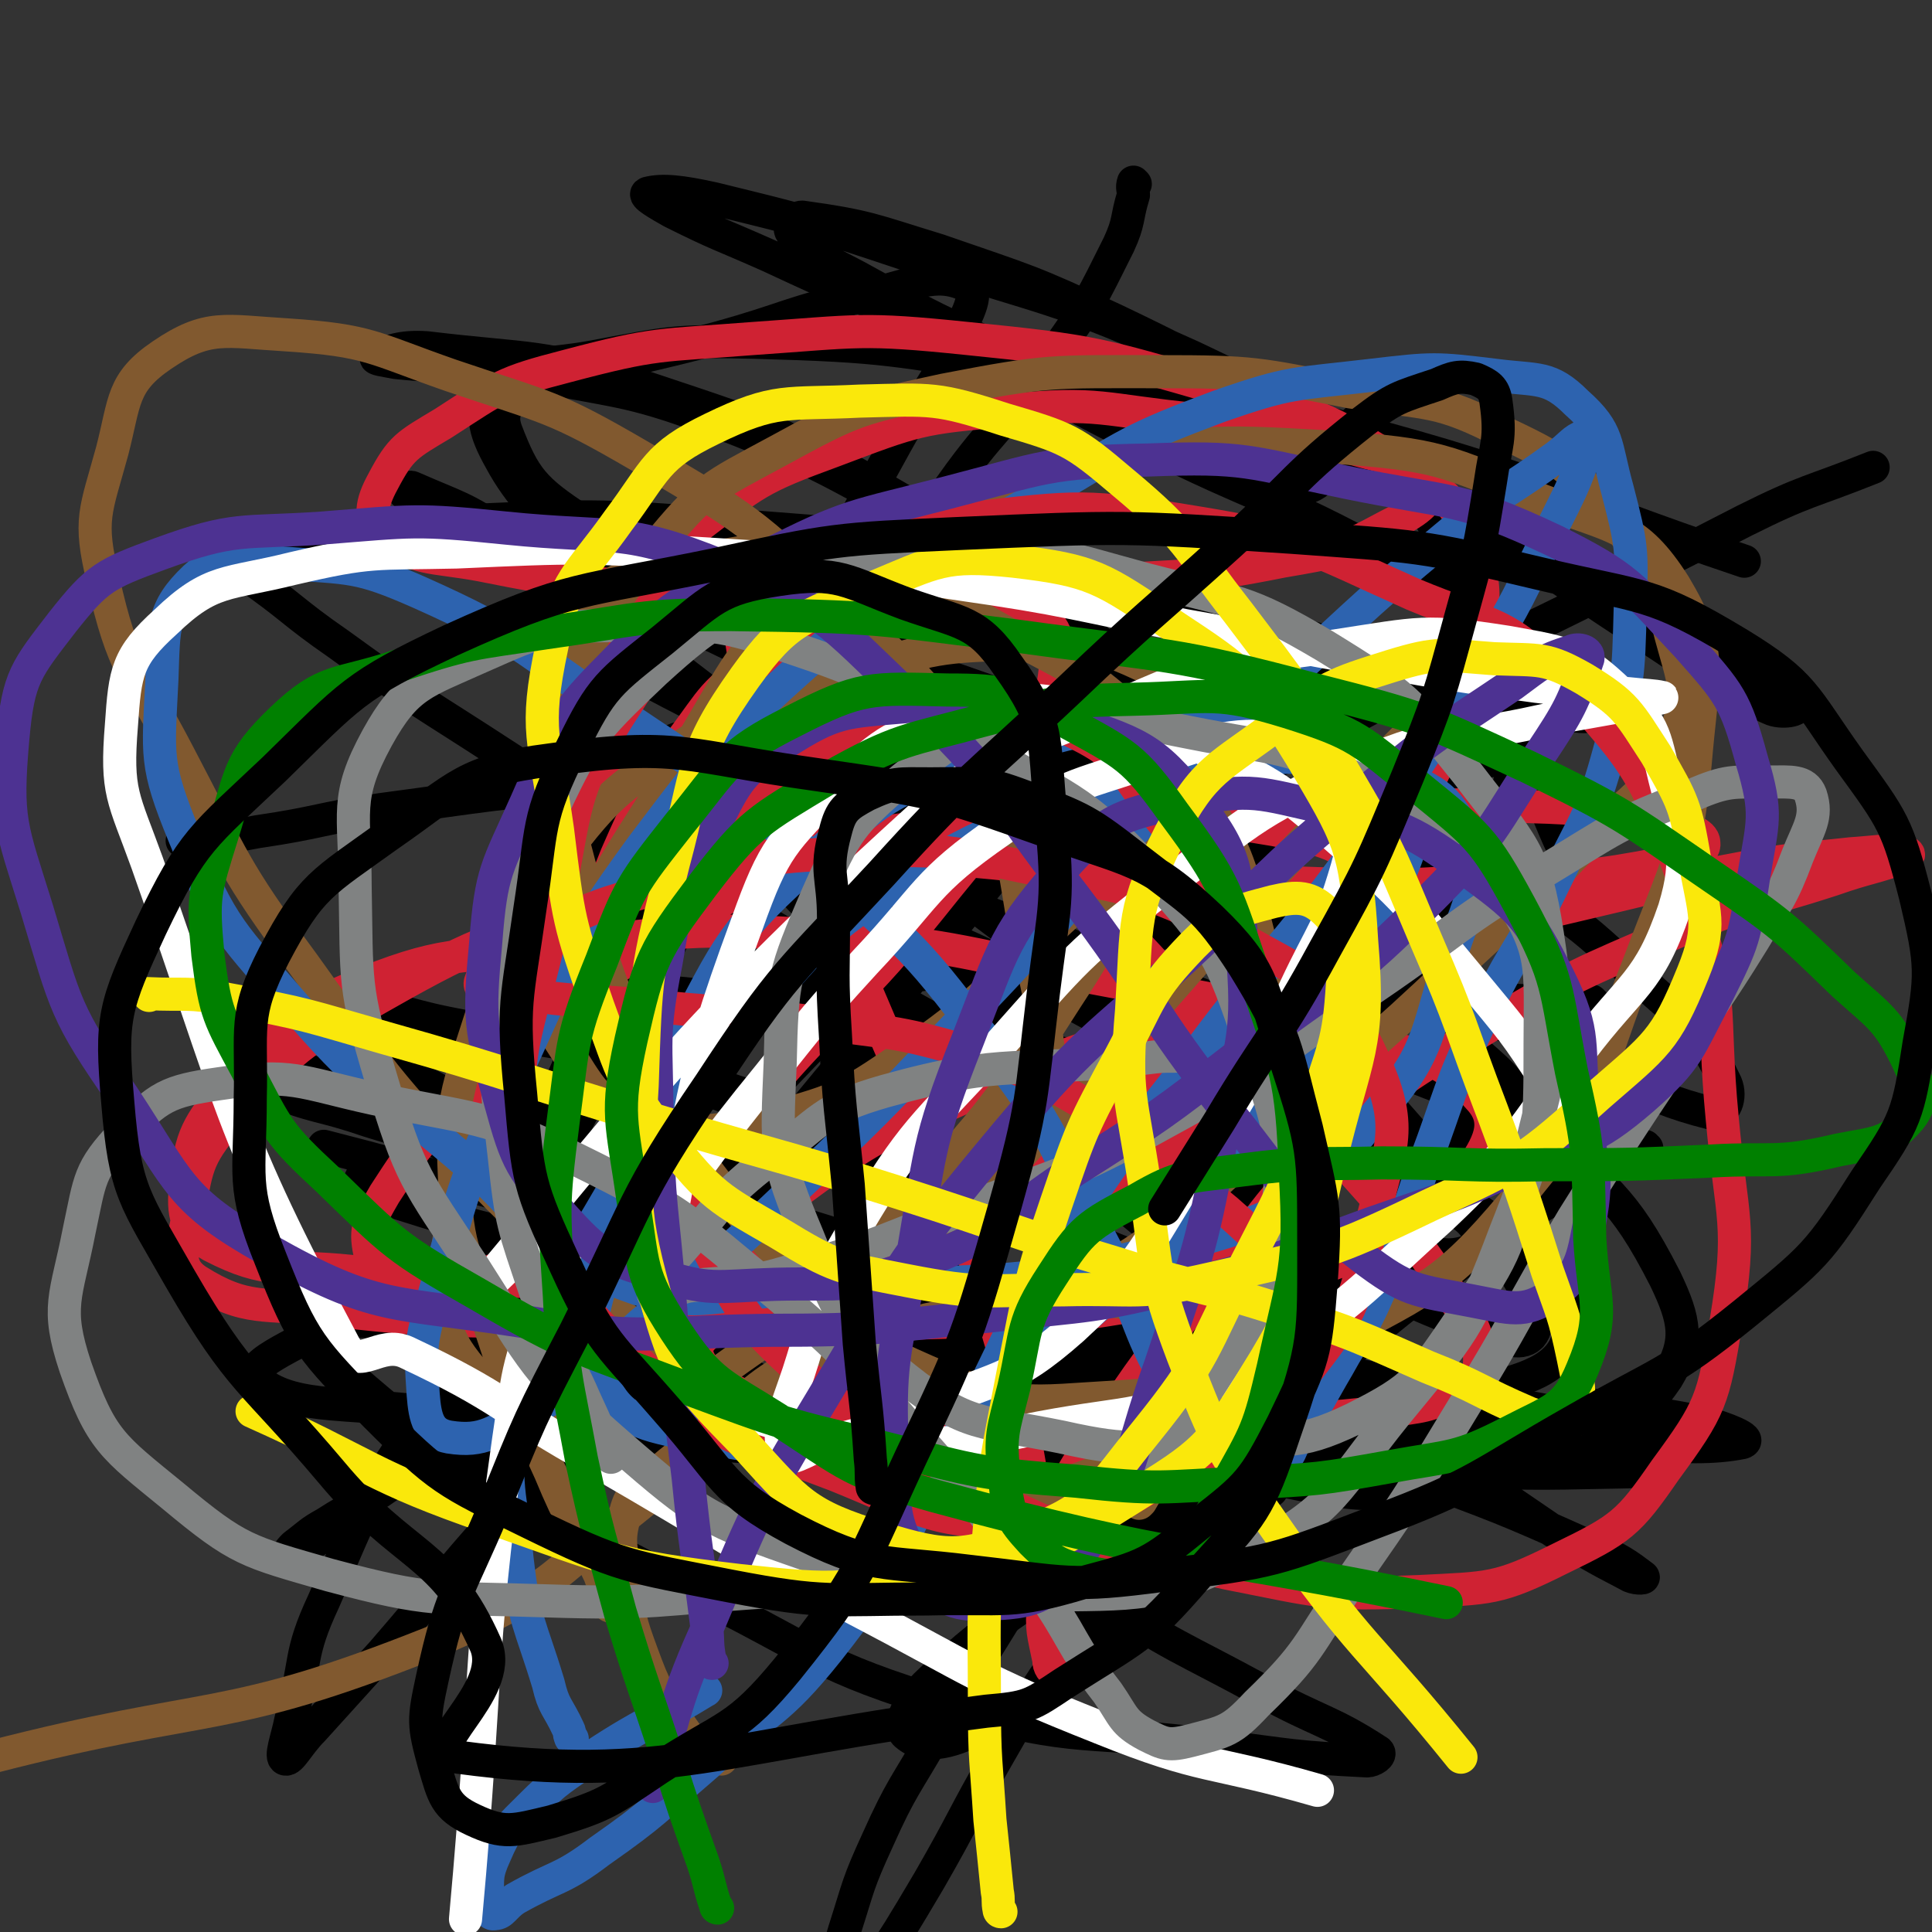 <svg viewBox='0 0 1050 1050' version='1.1' xmlns='http://www.w3.org/2000/svg' xmlns:xlink='http://www.w3.org/1999/xlink'><rect x="0" y="0" width="1050" height="1050" fill="#333333" stroke="none"/><g fill='none' stroke='#000000' stroke-width='18' stroke-linecap='round' stroke-linejoin='round'><path d='M787,585c0,0 -2,-1 -1,-1 4,7 8,7 9,15 1,9 0,11 -6,20 -10,14 -13,12 -25,26 -15,17 -15,18 -30,36 -20,24 -20,24 -39,49 -23,28 -23,28 -46,56 -8,10 -8,10 -15,20 0,0 0,1 0,1 2,-2 2,-3 4,-4 4,-4 4,-4 9,-7 3,-1 3,-2 6,-2 0,0 1,0 0,1 -5,10 -4,10 -11,19 -12,18 -13,17 -27,34 -17,23 -19,22 -35,46 -21,29 -20,30 -38,61 -19,33 -18,34 -37,67 -16,27 -16,27 -33,53 -9,13 -9,13 -19,26 -5,6 -5,7 -9,12 -1,0 0,-1 1,-2 0,-2 -1,-2 0,-4 1,-9 1,-9 3,-18 5,-20 5,-20 11,-40 8,-25 7,-25 18,-49 13,-29 15,-29 31,-57 18,-32 19,-32 38,-63 20,-34 21,-34 40,-69 12,-19 11,-20 22,-40 20,-36 19,-36 41,-72 23,-38 24,-37 49,-75 21,-32 21,-32 43,-65 19,-26 20,-26 38,-53 14,-22 14,-22 26,-45 8,-14 9,-14 13,-29 3,-8 6,-14 1,-17 -8,-4 -14,0 -27,4 -26,7 -26,7 -51,19 -36,16 -37,15 -71,35 -70,40 -70,40 -137,85 -53,35 -52,36 -103,75 -51,38 -50,38 -100,77 -35,28 -34,29 -69,57 -24,20 -24,21 -49,40 -17,12 -18,10 -35,21 -9,5 -9,6 -17,12 -2,2 -2,2 -4,5 0,0 0,0 0,0 1,0 1,0 2,0 9,-5 9,-4 17,-10 18,-14 19,-14 35,-30 60,-58 60,-59 118,-119 77,-79 77,-80 153,-159 29,-31 37,-33 59,-62 2,-4 -5,-4 -10,-3 -11,0 -11,1 -21,5 -16,6 -16,6 -31,14 -12,7 -13,8 -23,17 -16,13 -16,14 -30,29 -27,27 -27,27 -52,56 -11,13 -10,14 -20,29 0,0 0,0 0,0 -60,76 -65,72 -120,152 -34,49 -33,51 -57,106 -14,30 -9,32 -18,65 0,0 0,0 0,0 -2,10 -6,20 -3,21 3,1 7,-8 15,-16 19,-21 19,-21 38,-42 32,-37 31,-38 64,-75 52,-59 53,-58 105,-116 66,-74 62,-77 131,-148 46,-49 41,-57 99,-92 163,-103 169,-95 341,-184 34,-17 35,-15 70,-29 '/><path d='M637,547c0,0 -1,-1 -1,-1 0,0 0,1 0,1 0,0 0,0 0,0 -6,-2 -6,-1 -11,-3 -11,-3 -11,-3 -21,-7 -12,-5 -13,-4 -24,-11 -23,-13 -23,-13 -44,-29 -37,-28 -36,-29 -73,-58 -49,-39 -48,-40 -98,-78 -45,-36 -43,-38 -90,-70 -24,-16 -26,-15 -51,-26 -2,-1 -6,2 -4,3 14,8 17,8 34,15 28,13 28,14 57,27 49,23 49,22 98,46 55,27 57,24 110,56 73,44 75,42 142,95 55,45 53,48 100,101 36,41 37,42 65,88 7,13 12,23 6,30 -6,6 -16,1 -29,-4 -55,-21 -54,-25 -107,-49 -144,-66 -144,-66 -287,-132 '/><path d='M100,458c0,0 -1,-1 -1,-1 3,0 4,0 8,0 17,-2 17,-2 33,-5 34,-5 33,-7 67,-12 60,-8 60,-9 121,-14 74,-6 74,-9 148,-8 92,1 93,-3 183,12 74,13 77,12 145,43 53,24 53,29 96,67 23,20 26,24 38,49 3,7 0,17 -8,16 -44,-11 -47,-22 -95,-41 -76,-29 -76,-29 -153,-54 -34,-11 -34,-9 -69,-17 '/><path d='M313,539c0,0 -1,-1 -1,-1 29,1 30,-1 60,2 62,7 63,5 124,17 93,19 95,14 185,44 66,22 71,21 127,60 30,20 44,32 45,59 0,20 -17,28 -42,34 -44,11 -49,8 -95,-1 -81,-14 -80,-22 -161,-44 -1,0 -1,0 -3,0 '/><path d='M177,624c0,0 -1,-1 -1,-1 23,6 24,6 48,13 69,18 68,22 138,36 271,57 322,65 544,107 23,4 -59,-15 -55,-16 6,-1 39,3 75,10 11,3 27,9 21,11 -15,3 -32,3 -63,0 -58,-7 -58,-7 -115,-20 -82,-20 -82,-23 -163,-47 -99,-29 -99,-30 -197,-60 -123,-38 -122,-42 -245,-76 -7,-2 -9,0 -15,4 -3,1 -5,5 -2,7 23,10 27,8 53,17 49,15 49,15 98,31 72,24 72,24 143,48 83,27 83,28 167,53 63,19 64,17 128,35 14,4 29,8 27,9 -1,1 -17,-2 -33,-5 -51,-11 -51,-11 -101,-23 -58,-15 -58,-14 -115,-32 -61,-20 -60,-24 -122,-44 -50,-17 -50,-18 -101,-31 -38,-9 -39,-10 -77,-14 -9,-1 -18,2 -18,5 1,5 9,9 21,13 44,14 45,13 90,24 64,16 64,15 129,30 77,18 77,15 153,36 61,16 63,13 120,36 25,10 50,23 45,29 -6,6 -33,1 -65,-6 -55,-11 -54,-14 -108,-30 -65,-18 -64,-24 -129,-37 -78,-15 -79,-12 -157,-19 -56,-6 -57,-8 -111,-7 -10,0 -19,2 -18,8 1,12 9,17 23,29 29,25 29,25 61,45 61,39 61,39 125,72 69,34 68,41 141,63 71,21 73,12 147,22 39,5 40,6 80,8 3,0 8,-3 6,-5 -26,-17 -32,-16 -63,-33 -46,-25 -47,-23 -91,-52 -24,-15 -21,-20 -46,-35 -116,-74 -120,-68 -235,-143 -16,-10 -15,-13 -26,-29 -6,-8 -11,-11 -9,-19 2,-7 7,-8 17,-10 27,-6 28,-5 57,-4 40,0 40,1 81,5 62,7 62,7 124,16 64,9 63,12 127,21 51,7 52,11 102,13 9,0 18,-4 17,-9 -2,-10 -10,-13 -23,-22 -36,-23 -37,-22 -75,-42 -49,-26 -49,-25 -98,-50 -55,-28 -53,-34 -110,-56 -54,-21 -56,-16 -113,-30 -39,-10 -53,-7 -79,-16 -6,-2 8,-8 16,-8 30,-1 31,0 61,5 48,9 49,8 96,23 65,20 64,22 127,46 66,24 66,26 132,50 39,15 39,17 78,28 6,2 13,2 11,-1 -7,-14 -13,-18 -30,-33 -34,-30 -35,-29 -72,-56 -49,-36 -49,-37 -100,-70 -58,-36 -58,-37 -119,-67 -56,-27 -57,-26 -116,-46 -45,-15 -46,-12 -92,-24 -4,-1 -11,-3 -8,-2 13,3 20,4 41,10 49,13 49,13 98,28 61,19 61,19 121,40 77,26 78,24 153,53 54,21 52,25 106,46 23,10 38,24 48,17 8,-7 -3,-24 -12,-45 -47,-111 -43,-143 -101,-220 -12,-17 -16,37 -38,34 -62,-10 -65,-29 -130,-60 -56,-27 -57,-25 -111,-55 -19,-10 -23,-11 -35,-24 -2,-3 2,-8 6,-8 36,5 38,7 74,18 49,17 49,16 96,38 63,30 62,33 123,67 58,32 58,33 116,65 50,29 51,28 101,57 16,9 24,12 30,20 3,3 -8,5 -14,2 -36,-16 -36,-19 -70,-41 -53,-34 -51,-37 -105,-70 -68,-42 -67,-46 -139,-80 -75,-34 -77,-30 -156,-56 -51,-17 -51,-17 -104,-30 -18,-4 -28,-5 -36,-3 -3,1 6,6 13,10 26,13 26,12 53,24 47,22 48,21 94,44 55,27 54,29 108,56 68,34 70,29 136,65 45,24 47,23 87,53 15,12 29,26 23,31 -7,5 -24,-4 -48,-10 -46,-12 -45,-13 -90,-27 -69,-20 -68,-27 -138,-41 -84,-18 -85,-16 -172,-23 -82,-6 -82,-8 -164,-4 -68,4 -81,8 -135,21 -7,1 7,3 14,8 26,18 25,20 51,38 44,32 45,31 91,61 62,40 61,41 124,80 73,44 73,43 147,85 69,40 71,37 139,78 37,22 41,21 72,47 4,4 4,12 -1,13 -16,5 -21,3 -40,-1 -47,-10 -48,-10 -92,-27 -56,-21 -54,-26 -109,-48 -76,-30 -75,-33 -154,-57 -57,-17 -58,-13 -118,-25 -25,-5 -31,-10 -51,-8 -5,1 -3,9 2,14 12,14 14,14 31,23 55,31 55,31 113,58 70,32 70,32 142,59 77,30 77,28 155,54 65,23 65,21 129,44 51,19 52,19 101,41 15,6 20,10 28,16 1,1 -5,1 -8,-1 -21,-11 -21,-11 -41,-24 -44,-30 -44,-30 -87,-61 -53,-39 -53,-39 -104,-81 -62,-51 -62,-51 -121,-105 -54,-51 -54,-51 -105,-105 -33,-35 -42,-38 -63,-72 -4,-5 6,-8 14,-8 22,0 23,1 46,7 47,10 48,10 94,25 55,17 56,16 110,38 58,25 62,22 115,57 51,34 49,37 92,82 38,40 46,39 70,86 11,23 13,34 1,54 -15,22 -25,26 -55,30 -63,6 -66,-3 -131,-11 -88,-10 -87,-14 -174,-25 -102,-13 -102,-15 -204,-22 -76,-6 -77,-2 -153,-3 -4,0 -4,-2 -7,0 -22,14 -52,24 -41,33 20,16 51,10 102,18 65,9 65,10 130,15 82,6 82,6 164,7 93,2 93,-1 186,-1 70,0 70,0 141,3 20,0 35,1 40,3 3,2 -12,4 -24,4 -49,1 -49,1 -99,-1 -74,-3 -103,-6 -149,-9 -11,0 18,1 36,3 '/><path d='M282,722c0,0 -1,-1 -1,-1 6,-1 7,0 13,0 34,-5 35,-4 68,-12 57,-12 58,-9 113,-27 122,-38 121,-41 241,-83 '/><path d='M851,386c0,0 -1,-1 -1,-1 -12,-1 -12,0 -24,-2 -34,-4 -34,-4 -68,-9 -57,-8 -57,-9 -114,-16 -63,-8 -63,-5 -126,-15 -58,-8 -60,-4 -116,-21 -45,-13 -48,-12 -86,-39 -26,-17 -31,-23 -41,-49 -4,-11 2,-17 12,-24 13,-10 17,-5 34,-9 34,-9 34,-8 68,-17 40,-11 39,-14 80,-23 27,-6 39,-14 56,-6 8,3 1,15 -5,28 -13,30 -17,29 -33,58 -31,56 -30,56 -60,112 -37,68 -39,67 -73,136 -38,75 -40,75 -71,153 -29,73 -28,76 -49,150 -1,3 1,6 4,5 16,-5 20,-4 34,-16 38,-30 39,-30 71,-67 137,-159 134,-162 268,-324 '/><path d='M563,388c0,0 -1,-1 -1,-1 -4,5 -4,6 -8,11 -24,24 -25,23 -48,47 -58,60 -57,62 -115,121 -34,34 -36,33 -70,67 -13,13 -12,14 -24,28 -10,11 -16,22 -20,22 -4,0 0,-12 4,-22 11,-31 12,-31 27,-61 10,-21 11,-20 23,-40 '/><path d='M617,100c0,0 -1,-1 -1,-1 -1,3 0,4 0,7 -4,13 -2,14 -8,27 -15,30 -15,31 -35,59 -28,41 -33,38 -61,79 -38,53 -38,53 -71,108 -46,76 -48,75 -87,155 -37,74 -48,75 -65,153 -8,34 -5,52 14,71 16,14 31,6 56,-6 150,-72 147,-81 295,-163 '/><path d='M895,624c-1,0 -1,-1 -1,-1 -13,6 -14,6 -27,14 -31,20 -32,19 -62,41 -56,42 -55,44 -110,87 -56,44 -56,43 -111,87 -41,32 -45,29 -81,64 -10,10 -16,23 -10,27 8,7 23,5 39,-4 49,-29 47,-35 92,-72 34,-28 34,-29 67,-57 0,0 0,0 0,0 '/><path d='M805,465c0,0 -1,-1 -1,-1 -8,2 -8,3 -15,5 -26,8 -26,9 -53,15 -56,14 -56,14 -114,25 -61,12 -61,12 -123,21 -49,8 -50,3 -97,13 -22,4 -26,4 -42,15 -5,5 -5,11 0,17 17,15 20,16 43,24 32,12 33,8 67,16 9,1 9,1 18,3 '/><path d='M738,467c0,0 -1,0 -1,-1 -16,-13 -17,-13 -33,-27 -38,-32 -36,-33 -75,-64 -63,-50 -59,-57 -128,-97 -72,-42 -74,-42 -152,-68 -56,-18 -59,-14 -117,-21 -14,-1 -21,2 -27,5 -3,1 5,2 10,3 38,4 38,0 75,7 52,10 53,8 102,26 60,23 69,33 117,56 5,2 -6,-3 -11,-6 '/><path d='M866,545c0,0 -1,-1 -1,-1 -9,0 -9,1 -18,1 -40,-3 -41,0 -80,-8 -59,-12 -61,-10 -117,-34 -181,-76 -212,-85 -357,-165 -14,-9 42,1 39,-12 -8,-31 -38,-35 -60,-76 -9,-16 -12,-27 -2,-38 14,-17 25,-13 52,-18 43,-8 44,-9 88,-8 73,2 74,4 147,15 88,13 90,9 176,32 109,29 108,36 215,72 '/></g>
<g fill='none' stroke='#CF2233' stroke-width='18' stroke-linecap='round' stroke-linejoin='round'><path d='M318,541c0,0 -1,0 -1,-1 0,0 1,0 1,0 1,-9 -1,-10 1,-19 7,-28 5,-29 16,-56 14,-32 15,-33 35,-62 18,-24 17,-27 42,-43 24,-16 27,-14 56,-21 30,-8 31,-9 62,-10 19,0 26,-3 37,7 10,9 8,16 6,32 -4,27 -3,29 -16,53 -21,38 -24,38 -51,72 -29,36 -30,35 -61,68 -37,38 -33,43 -74,76 -36,28 -38,28 -81,45 -33,13 -37,15 -71,14 -10,0 -15,-5 -18,-15 -3,-14 0,-18 8,-32 20,-31 22,-32 49,-58 37,-37 37,-40 81,-68 54,-34 54,-39 114,-57 63,-20 66,-16 132,-20 53,-3 55,-4 108,5 29,6 34,7 56,25 13,11 19,19 14,34 -9,26 -19,26 -42,47 -29,27 -28,29 -62,50 -50,31 -51,34 -106,54 -55,19 -56,16 -114,25 -65,9 -66,9 -131,10 -59,1 -59,1 -117,-5 -38,-4 -45,2 -76,-14 -14,-8 -16,-17 -14,-34 3,-26 6,-31 24,-53 26,-30 27,-36 64,-52 53,-22 57,-17 116,-24 67,-8 69,-10 136,-6 76,5 76,9 151,23 68,13 69,10 136,31 40,12 53,9 76,35 12,13 5,25 -6,41 -17,25 -22,28 -51,40 -54,22 -57,19 -116,29 -64,11 -65,10 -130,12 -89,4 -89,2 -179,0 -71,-2 -72,1 -142,-7 -37,-4 -46,1 -73,-16 -12,-8 -8,-18 -5,-34 5,-27 4,-32 22,-53 35,-40 38,-42 84,-68 58,-33 60,-30 124,-51 70,-23 71,-26 144,-37 85,-13 86,-9 172,-13 83,-3 83,-4 167,-2 44,1 45,1 88,9 13,2 23,6 23,11 1,6 -9,9 -21,11 -42,8 -43,7 -87,9 -54,3 -54,4 -109,2 -84,-3 -85,-2 -169,-11 -65,-6 -66,-5 -130,-19 -37,-8 -43,-4 -73,-24 -16,-11 -17,-18 -20,-38 -2,-23 -2,-28 10,-48 18,-30 21,-31 50,-52 34,-26 35,-28 76,-43 45,-17 47,-18 95,-22 50,-5 51,0 102,5 43,5 44,4 86,16 21,6 35,7 40,19 4,9 -8,16 -22,23 -26,14 -28,14 -57,19 -50,10 -50,7 -101,11 -51,5 -51,6 -101,6 -67,1 -67,2 -133,-2 -51,-4 -51,-3 -101,-13 -27,-5 -35,-2 -53,-17 -8,-8 -6,-17 0,-28 10,-19 13,-20 33,-32 31,-20 32,-22 67,-31 49,-13 50,-11 101,-15 58,-4 59,-6 117,0 69,7 70,8 136,27 49,14 53,12 95,39 27,17 34,20 44,49 10,29 3,34 -5,66 -10,40 -9,43 -30,78 -27,44 -30,43 -66,80 -35,37 -37,37 -78,67 -44,33 -45,32 -92,59 -43,25 -45,22 -89,45 -30,16 -38,13 -59,33 -6,6 -3,13 3,19 14,12 17,12 36,17 30,9 31,8 63,11 43,3 43,1 86,1 52,-1 52,-1 103,-3 40,-2 41,0 81,-5 19,-3 22,-2 38,-11 9,-6 13,-9 12,-20 -2,-17 -6,-18 -17,-35 -17,-26 -18,-26 -39,-50 -30,-34 -31,-33 -63,-66 -30,-33 -31,-32 -61,-65 -35,-37 -34,-39 -70,-75 -32,-32 -32,-32 -67,-62 -28,-24 -30,-23 -59,-46 -10,-7 -9,-9 -19,-14 -3,-2 -6,-2 -7,1 -2,10 -1,12 1,24 4,26 5,27 13,52 10,34 10,34 24,67 16,40 17,39 34,79 19,45 20,45 37,90 18,48 20,48 34,97 12,43 11,44 19,89 6,30 5,30 9,61 1,11 1,11 2,22 0,2 0,4 -1,4 -2,-1 -4,-3 -4,-7 -3,-15 -4,-15 -3,-31 0,-22 -2,-24 5,-45 11,-30 14,-30 32,-57 24,-36 25,-35 52,-69 32,-40 29,-44 67,-79 38,-36 40,-35 84,-62 50,-30 50,-29 103,-52 42,-18 43,-15 86,-29 20,-7 22,-6 41,-13 1,-1 -1,-2 -2,-2 -14,-1 -14,0 -29,1 -27,3 -27,2 -55,7 -43,8 -43,9 -86,19 -51,12 -51,12 -101,26 -59,16 -59,15 -116,35 -61,20 -62,18 -121,44 -49,22 -51,21 -94,53 -27,19 -25,23 -46,49 -17,21 -16,22 -30,45 -2,4 -1,4 -2,9 '/></g>
<g fill='none' stroke='#81592F' stroke-width='18' stroke-linecap='round' stroke-linejoin='round'><path d='M332,873c0,0 -1,0 -1,-1 -3,-8 -2,-8 -5,-16 -13,-28 -15,-27 -27,-56 -17,-38 -19,-37 -32,-77 -13,-41 -19,-41 -20,-83 -2,-43 1,-45 14,-86 15,-45 13,-49 42,-86 30,-40 34,-40 76,-68 39,-24 41,-23 85,-35 44,-13 46,-14 91,-15 35,0 40,-1 69,13 16,8 23,14 22,31 -1,33 -11,35 -26,68 -18,41 -15,42 -40,80 -36,56 -36,57 -80,106 -41,46 -41,49 -91,85 -39,27 -43,36 -88,41 -28,4 -39,-2 -58,-22 -20,-22 -25,-32 -21,-62 6,-58 16,-59 41,-114 33,-74 31,-76 75,-144 44,-67 38,-79 100,-127 51,-40 60,-35 125,-50 68,-16 71,-16 141,-12 58,4 61,7 114,29 39,15 51,13 72,46 21,35 16,46 12,89 -5,59 -10,60 -31,116 -25,63 -19,71 -61,122 -43,52 -49,53 -110,85 -49,25 -54,25 -110,29 -53,3 -59,7 -107,-14 -48,-21 -49,-28 -85,-69 -41,-45 -41,-48 -68,-103 -26,-51 -22,-54 -37,-110 -11,-43 -18,-45 -15,-88 2,-26 6,-32 25,-49 19,-18 25,-16 53,-21 35,-6 38,-9 73,-2 46,9 48,12 89,36 51,29 59,26 96,71 38,46 38,52 53,110 16,61 13,65 9,128 -3,51 2,60 -23,101 -20,33 -30,34 -68,48 -42,15 -48,20 -92,11 -62,-13 -65,-18 -120,-54 -66,-43 -65,-47 -122,-103 -58,-59 -58,-60 -106,-127 -39,-53 -37,-55 -68,-114 -24,-46 -30,-46 -41,-95 -8,-33 -4,-37 5,-70 7,-27 5,-37 27,-52 25,-17 34,-13 68,-11 45,3 46,7 89,22 53,18 55,16 103,44 58,34 60,35 108,81 44,41 49,41 76,93 25,48 17,53 30,106 9,41 7,41 13,83 4,27 3,27 6,54 1,10 0,10 1,20 1,4 -1,6 2,8 3,2 6,0 11,-2 14,-6 15,-6 28,-15 26,-20 25,-22 50,-44 28,-24 28,-24 56,-50 33,-29 33,-29 65,-59 33,-31 35,-30 66,-63 27,-28 36,-26 50,-60 9,-24 5,-29 -2,-55 -8,-32 -9,-35 -30,-61 -24,-29 -25,-32 -59,-48 -38,-20 -42,-16 -85,-23 -51,-10 -52,-11 -104,-11 -59,0 -60,-1 -117,10 -46,10 -48,10 -90,33 -37,20 -40,20 -67,53 -33,42 -34,45 -52,95 -18,50 -23,54 -21,106 1,40 7,44 28,77 13,21 17,26 40,33 30,8 35,7 67,-1 41,-11 43,-13 78,-37 47,-33 44,-38 88,-78 48,-42 44,-48 95,-86 41,-31 43,-29 90,-52 21,-10 28,-12 45,-13 5,0 2,8 -2,12 -16,19 -19,17 -37,36 -41,41 -42,41 -81,83 -49,53 -48,55 -97,108 -56,60 -54,62 -113,119 -59,57 -59,58 -124,108 -60,46 -56,56 -126,85 -113,45 -119,31 -239,62 '/><path d='M392,956c0,0 0,-1 -1,-1 -3,-1 -4,1 -6,-1 -9,-8 -10,-8 -17,-19 -11,-16 -12,-17 -19,-36 -7,-19 -7,-20 -9,-40 -2,-19 -5,-20 0,-37 3,-12 7,-11 16,-20 13,-12 14,-11 28,-22 21,-17 19,-21 42,-35 25,-14 26,-13 54,-21 29,-9 30,-8 60,-13 20,-3 20,-3 40,-4 16,-1 16,-1 31,1 8,1 9,2 15,7 7,4 8,4 11,12 4,9 3,10 4,21 0,12 0,12 -3,24 -2,13 -2,13 -7,25 -4,10 -6,10 -11,19 0,0 0,0 -1,1 '/></g>
<g fill='none' stroke='#2D63AF' stroke-width='18' stroke-linecap='round' stroke-linejoin='round'><path d='M311,945c0,0 -1,0 -1,-1 -1,-2 0,-2 -1,-4 -6,-13 -8,-12 -11,-25 -10,-33 -13,-33 -17,-68 -4,-41 -9,-43 0,-83 12,-54 15,-55 44,-103 32,-55 34,-56 78,-103 42,-45 40,-51 92,-82 55,-33 60,-29 122,-47 50,-14 54,-19 103,-17 24,1 35,6 43,24 9,19 2,27 -7,51 -14,36 -17,36 -39,69 -33,50 -33,50 -71,95 -39,45 -35,52 -83,84 -45,31 -50,31 -104,43 -39,10 -43,10 -82,2 -27,-6 -40,-7 -50,-30 -12,-31 -2,-40 6,-78 12,-54 9,-57 35,-105 29,-55 29,-60 75,-101 40,-37 45,-38 97,-55 54,-18 58,-17 115,-15 46,1 49,3 91,20 29,12 40,13 50,38 11,27 2,35 -8,67 -14,45 -11,51 -41,86 -35,41 -38,50 -89,65 -109,32 -116,21 -232,29 -47,4 -52,11 -94,-6 -44,-17 -40,-30 -77,-62 -47,-41 -52,-37 -92,-83 -37,-43 -42,-44 -63,-96 -16,-39 -14,-43 -12,-85 1,-28 0,-38 18,-55 15,-14 24,-10 48,-8 37,3 40,1 74,16 56,25 55,30 106,64 56,38 58,36 108,81 54,48 56,48 99,106 36,47 31,51 59,104 22,41 16,45 40,83 11,17 13,16 29,27 10,7 14,12 24,9 9,-3 8,-9 14,-20 11,-16 10,-16 20,-33 11,-20 13,-19 22,-40 15,-34 12,-35 25,-70 15,-40 13,-41 31,-79 18,-39 22,-37 40,-75 17,-35 20,-35 30,-72 10,-37 10,-38 11,-77 1,-32 1,-33 -7,-64 -7,-25 -4,-31 -22,-47 -15,-15 -21,-12 -44,-15 -33,-4 -34,-4 -68,0 -42,5 -43,3 -83,17 -48,18 -48,20 -92,46 -56,33 -60,30 -109,73 -61,54 -63,55 -112,120 -43,59 -40,62 -71,128 -26,54 -25,55 -41,112 -8,28 -9,30 -7,58 1,13 3,21 14,23 19,3 25,-3 46,-15 32,-19 31,-22 59,-47 44,-36 44,-36 85,-75 51,-48 50,-49 99,-100 48,-50 45,-52 93,-103 42,-43 42,-43 86,-84 40,-37 40,-37 82,-72 25,-20 26,-18 52,-37 8,-6 9,-9 15,-11 2,-1 3,3 2,5 -8,23 -9,24 -20,46 -18,36 -17,37 -38,71 -30,50 -30,51 -64,98 -39,54 -42,52 -83,106 -39,53 -43,51 -78,107 -37,60 -32,63 -67,125 -30,52 -26,55 -63,102 -28,35 -32,31 -66,62 -28,24 -28,26 -58,47 -21,16 -23,13 -46,26 -6,4 -7,8 -11,8 -3,1 -4,-3 -4,-8 0,-11 -1,-13 4,-24 6,-14 8,-15 19,-26 16,-16 17,-15 35,-28 29,-19 34,-19 60,-35 2,-1 -2,1 -4,2 '/></g>
<g fill='none' stroke='#CF2233' stroke-width='18' stroke-linecap='round' stroke-linejoin='round'><path d='M681,670c0,0 -1,-1 -1,-1 0,0 1,1 0,1 -13,-12 -13,-12 -28,-24 -26,-20 -24,-23 -52,-40 -35,-20 -35,-22 -73,-34 -43,-13 -44,-10 -88,-17 -46,-6 -46,-4 -92,-9 -32,-3 -33,-1 -64,-6 -11,-1 -23,0 -22,-6 3,-10 13,-16 30,-25 32,-17 34,-17 69,-27 46,-12 46,-16 93,-18 54,-3 56,-3 108,8 59,13 63,10 115,39 41,23 53,26 71,66 17,38 8,47 -2,90 -9,43 -10,47 -37,81 -26,33 -31,32 -68,52 -37,20 -40,27 -81,27 -51,1 -55,-5 -104,-25 -54,-21 -62,-17 -102,-56 -43,-41 -54,-48 -65,-105 -14,-68 -1,-75 14,-146 12,-58 7,-64 39,-113 28,-44 34,-47 80,-72 46,-25 51,-22 104,-28 62,-7 64,-8 125,2 61,10 62,14 118,39 43,18 51,14 81,47 44,47 46,53 68,114 21,58 13,62 19,124 5,55 11,57 2,111 -7,42 -8,46 -33,80 -20,29 -24,32 -57,48 -34,17 -38,16 -77,18 -52,2 -53,0 -104,-10 -62,-14 -64,-11 -121,-38 -59,-27 -62,-28 -110,-71 -37,-33 -35,-38 -59,-82 -20,-36 -24,-38 -28,-78 -3,-35 2,-37 12,-71 11,-35 8,-40 30,-67 22,-27 27,-26 59,-42 32,-16 33,-21 68,-23 33,-2 38,1 68,16 24,12 22,17 39,39 21,26 21,26 36,56 19,39 16,40 32,81 0,0 0,0 0,1 '/></g>
<g fill='none' stroke='#FFFFFF' stroke-width='18' stroke-linecap='round' stroke-linejoin='round'><path d='M378,638c0,0 -1,0 -1,-1 0,0 0,0 1,-1 14,-19 14,-19 29,-38 31,-38 30,-39 63,-75 35,-37 32,-43 74,-72 35,-25 39,-23 80,-37 36,-11 40,-16 75,-13 20,2 29,6 37,23 9,19 2,25 -4,48 -10,34 -13,33 -28,65 -24,48 -23,49 -52,94 -31,48 -28,53 -69,91 -35,31 -41,25 -84,45 -25,12 -26,10 -52,18 -10,3 -19,11 -21,4 -4,-13 1,-22 8,-43 13,-40 9,-43 31,-79 32,-54 36,-53 79,-100 41,-46 41,-48 90,-86 49,-38 50,-41 107,-66 44,-19 47,-12 96,-23 29,-6 29,-5 58,-11 4,-1 10,-2 8,-2 -4,-1 -9,-1 -18,-2 -25,-2 -25,-1 -50,-4 -44,-6 -44,-6 -89,-14 -51,-9 -51,-10 -102,-19 -62,-12 -62,-14 -125,-23 -68,-10 -68,-12 -136,-16 -67,-4 -68,-4 -135,-1 -45,1 -46,-1 -89,9 -36,9 -44,5 -69,29 -21,19 -22,27 -24,56 -3,37 1,39 14,75 47,133 44,144 107,262 8,15 19,-3 34,4 53,25 51,30 103,59 71,41 70,43 142,81 65,34 64,37 132,64 57,23 59,17 118,34 '/><path d='M857,624c0,0 -1,0 -1,-1 -8,-16 -5,-18 -14,-33 -19,-30 -20,-30 -43,-58 -31,-37 -30,-39 -66,-71 -34,-30 -35,-31 -75,-52 -32,-18 -34,-20 -70,-25 -33,-5 -36,-6 -68,4 -34,12 -38,13 -64,38 -31,32 -35,34 -50,76 -34,92 -28,96 -48,193 -2,12 -1,13 3,24 8,19 8,22 23,35 18,14 20,14 43,21 27,8 28,9 56,9 41,1 42,0 82,-8 53,-10 57,-4 104,-29 62,-33 62,-38 115,-86 42,-40 40,-43 75,-90 28,-37 37,-36 51,-77 9,-30 3,-35 -4,-66 -7,-27 -5,-33 -25,-51 -23,-22 -29,-22 -62,-28 -45,-7 -47,-5 -93,2 -57,8 -59,7 -112,30 -62,26 -68,21 -117,66 -131,119 -163,168 -242,261 -15,18 47,-51 52,-40 8,14 -21,43 -27,90 -21,141 -14,143 -27,285 '/></g>
<g fill='none' stroke='#808282' stroke-width='18' stroke-linecap='round' stroke-linejoin='round'><path d='M332,792c0,0 -1,-1 -1,-1 0,0 1,1 1,1 -7,-15 -7,-16 -14,-31 -13,-30 -17,-28 -27,-59 -12,-36 -13,-36 -17,-74 -5,-43 -5,-44 1,-87 6,-48 2,-51 22,-94 21,-45 23,-48 59,-82 34,-31 38,-30 80,-47 41,-16 44,-18 88,-18 49,-1 51,2 99,15 50,13 53,10 97,36 44,27 46,30 78,70 29,38 36,41 43,87 9,59 3,64 -11,124 -10,44 -10,48 -36,85 -22,32 -24,37 -58,54 -33,16 -38,10 -76,13 -41,2 -43,6 -83,-3 -44,-9 -51,-5 -85,-32 -35,-28 -36,-35 -53,-77 -18,-43 -17,-47 -15,-94 1,-46 2,-49 20,-91 16,-36 18,-39 47,-64 29,-23 33,-26 70,-32 41,-6 43,-1 85,7 50,10 53,6 99,29 41,20 49,20 73,57 22,33 19,41 19,83 0,51 0,55 -19,103 -20,53 -23,54 -59,98 -34,42 -33,52 -80,76 -51,25 -59,22 -117,23 -62,0 -66,-1 -123,-22 -55,-19 -58,-21 -102,-59 -47,-41 -46,-45 -80,-98 -31,-47 -34,-48 -50,-102 -15,-50 -13,-52 -14,-104 0,-41 -6,-48 12,-81 16,-29 25,-30 56,-44 36,-16 39,-17 78,-17 47,-1 50,-2 94,13 51,17 51,22 97,51 49,31 56,27 95,70 36,40 38,44 55,94 17,48 19,53 13,102 -6,44 -12,46 -36,84 -22,33 -24,34 -56,59 -34,26 -35,30 -76,42 -50,14 -53,6 -107,10 -61,4 -61,7 -122,5 -59,-2 -61,1 -117,-14 -45,-13 -49,-13 -85,-43 -33,-27 -39,-30 -53,-70 -11,-33 -5,-38 2,-74 6,-28 5,-33 24,-53 19,-20 24,-23 52,-27 40,-6 43,-1 84,8 56,12 59,8 110,33 59,29 59,32 110,74 47,40 45,43 86,89 30,33 29,34 55,69 20,28 17,31 38,58 9,13 8,16 21,23 10,5 12,6 24,3 19,-5 22,-5 36,-20 29,-28 27,-31 50,-65 32,-46 32,-46 61,-94 32,-52 30,-53 61,-105 27,-43 27,-43 55,-85 21,-33 22,-32 43,-66 13,-22 15,-22 24,-46 6,-15 11,-21 7,-33 -3,-8 -11,-7 -22,-7 -21,0 -23,-1 -42,7 -42,16 -42,18 -80,41 -49,29 -47,32 -94,64 -56,37 -54,41 -113,73 -54,30 -56,27 -114,49 -48,19 -48,20 -97,34 -23,6 -24,3 -48,6 -9,2 -19,8 -19,4 -1,-8 8,-15 19,-28 20,-23 19,-25 43,-44 30,-22 29,-28 64,-38 68,-19 71,-9 142,-18 8,-1 8,-1 16,-1 '/></g>
<g fill='none' stroke='#4D3292' stroke-width='18' stroke-linecap='round' stroke-linejoin='round'><path d='M387,904c0,0 -1,0 -1,-1 -2,-10 -1,-10 -2,-20 -5,-40 -6,-40 -10,-80 -6,-49 -6,-49 -10,-98 -4,-49 -6,-49 -7,-98 0,-42 -3,-43 5,-84 6,-35 6,-37 23,-68 15,-29 15,-34 41,-51 28,-18 33,-17 67,-20 41,-4 46,-7 84,6 41,14 49,15 74,47 23,30 21,38 24,78 4,48 0,49 -10,98 -12,65 -13,65 -34,128 -20,56 -14,64 -48,109 -15,21 -26,21 -51,22 -16,0 -23,-5 -32,-19 -15,-26 -14,-31 -15,-63 -2,-50 1,-52 10,-102 11,-62 8,-65 31,-123 20,-51 19,-57 55,-97 23,-25 30,-25 64,-33 36,-7 39,-4 75,4 39,10 43,9 76,33 30,22 34,25 51,59 16,32 10,36 14,73 4,30 8,32 3,60 -4,21 -5,29 -21,40 -15,10 -22,7 -43,3 -31,-6 -35,-5 -60,-24 -41,-32 -39,-37 -72,-78 -45,-57 -41,-61 -85,-119 -43,-55 -39,-61 -90,-108 -44,-42 -45,-47 -100,-70 -54,-22 -59,-15 -118,-21 -49,-5 -50,-4 -100,0 -44,3 -47,-1 -88,14 -30,11 -34,13 -53,37 -20,26 -24,30 -27,63 -4,45 -1,48 13,93 16,53 15,56 47,102 31,47 30,56 78,83 60,34 68,28 138,39 66,11 67,6 134,5 62,0 62,-2 123,-8 53,-6 53,-4 105,-17 51,-12 50,-15 100,-33 40,-14 41,-13 80,-31 35,-16 39,-12 68,-37 25,-22 24,-26 40,-56 15,-30 15,-31 20,-64 5,-31 8,-34 -1,-64 -9,-33 -12,-36 -35,-62 -31,-33 -32,-37 -72,-57 -53,-25 -56,-20 -114,-32 -53,-11 -54,-14 -107,-12 -55,1 -56,4 -110,18 -50,13 -52,11 -99,35 -45,24 -49,24 -84,60 -30,30 -28,35 -45,73 -16,36 -19,37 -22,76 -4,43 -3,46 8,87 9,33 11,36 34,62 19,21 22,22 50,31 30,10 32,7 65,6 38,-1 41,3 77,-11 46,-17 44,-23 86,-51 47,-30 47,-30 91,-64 53,-40 57,-37 103,-84 34,-34 32,-37 59,-78 16,-24 18,-28 26,-52 1,-4 -5,-6 -9,-4 -16,5 -17,7 -32,18 -40,27 -41,26 -77,56 -49,40 -48,41 -93,85 -53,50 -58,47 -105,103 -56,67 -55,69 -100,144 -37,61 -36,62 -64,128 -18,40 -17,50 -28,82 -1,4 2,-5 4,-10 '/></g>
<g fill='none' stroke='#FAE80B' stroke-width='18' stroke-linecap='round' stroke-linejoin='round'><path d='M544,1039c0,0 -1,0 -1,-1 -1,-5 0,-5 -1,-10 -2,-20 -2,-20 -4,-39 -2,-32 -3,-32 -3,-65 0,-42 -1,-43 2,-85 4,-48 5,-48 14,-95 9,-45 8,-46 23,-90 14,-41 14,-41 35,-80 17,-32 15,-35 39,-60 17,-17 21,-18 44,-24 13,-3 20,-3 29,6 10,10 10,16 9,32 -2,37 -4,38 -16,74 -15,44 -16,44 -37,85 -24,47 -21,50 -54,91 -26,32 -27,40 -64,55 -35,14 -44,14 -80,3 -42,-13 -45,-19 -75,-52 -32,-33 -36,-36 -48,-80 -15,-54 -10,-57 -7,-114 2,-61 2,-62 17,-121 14,-52 9,-59 39,-101 23,-32 31,-32 68,-48 36,-15 40,-19 78,-15 43,5 48,9 85,34 41,27 45,30 71,72 26,44 30,49 33,100 5,59 -3,61 -17,120 -15,60 -9,66 -41,117 -26,43 -32,44 -75,71 -41,26 -45,25 -94,34 -54,11 -56,12 -111,6 -68,-8 -69,-11 -135,-34 -67,-23 -65,-29 -130,-58 '/><path d='M81,541c0,0 -1,-1 -1,-1 21,1 22,-1 43,3 44,8 44,9 86,21 71,20 71,22 141,43 69,21 69,19 138,41 60,19 60,21 120,39 44,14 45,11 88,25 41,13 41,14 80,31 28,11 27,13 55,25 9,3 10,5 20,5 3,0 6,-1 6,-4 2,-14 1,-16 -2,-31 -5,-24 -6,-24 -14,-47 -14,-44 -14,-44 -30,-87 -18,-47 -16,-47 -36,-93 -20,-47 -19,-48 -45,-92 -25,-45 -26,-45 -57,-86 -29,-37 -27,-41 -63,-71 -27,-23 -30,-24 -64,-34 -37,-12 -39,-11 -79,-10 -40,2 -45,-2 -80,15 -31,15 -30,22 -51,50 -22,31 -29,31 -36,68 -10,47 -4,50 3,100 6,49 6,50 22,96 14,38 13,41 38,73 24,30 27,31 60,50 31,19 34,19 70,26 41,8 42,5 85,5 40,-1 41,3 80,-6 61,-14 63,-13 119,-40 50,-23 52,-24 92,-60 31,-27 36,-29 51,-66 11,-27 6,-32 1,-62 -5,-29 -6,-31 -21,-57 -15,-23 -16,-27 -39,-41 -21,-12 -24,-10 -49,-11 -28,-2 -30,-4 -56,4 -32,10 -34,11 -61,31 -33,25 -40,24 -59,60 -21,42 -18,47 -21,96 -4,46 0,47 7,94 7,47 4,49 21,94 19,49 20,50 50,93 46,66 51,63 101,125 '/></g>
<g fill='none' stroke='#008000' stroke-width='18' stroke-linecap='round' stroke-linejoin='round'><path d='M390,1037c0,0 -1,0 -1,-1 -4,-12 -3,-12 -7,-24 -10,-28 -10,-28 -19,-56 -13,-40 -14,-40 -26,-80 -11,-41 -12,-41 -21,-83 -8,-44 -10,-44 -12,-89 -3,-47 -4,-47 2,-94 6,-45 4,-46 21,-88 15,-40 16,-41 42,-74 26,-32 26,-38 62,-56 37,-19 42,-18 84,-17 32,0 35,2 64,17 33,18 37,19 59,50 29,39 28,42 44,89 17,51 20,53 22,107 3,52 -1,54 -12,105 -8,34 -9,35 -26,65 -13,24 -13,29 -34,43 -15,10 -20,7 -38,4 -17,-4 -21,-5 -33,-17 -12,-13 -13,-16 -15,-34 -3,-24 -1,-26 5,-50 7,-31 4,-35 21,-61 16,-25 19,-27 46,-41 24,-14 27,-12 56,-16 38,-5 38,-3 77,-4 45,0 45,2 89,1 45,0 45,0 90,-2 34,-2 35,2 69,-6 20,-4 27,-3 39,-17 8,-10 5,-18 -1,-31 -11,-23 -15,-24 -35,-42 -33,-32 -34,-33 -72,-59 -48,-33 -48,-34 -99,-59 -56,-26 -57,-27 -116,-42 -79,-21 -80,-18 -160,-29 -79,-10 -79,-11 -158,-12 -50,0 -51,3 -101,10 -40,6 -41,5 -80,18 -33,11 -39,6 -63,29 -24,23 -22,30 -32,62 -10,32 -11,34 -8,66 4,32 6,34 21,62 17,33 17,35 44,60 36,35 37,37 81,62 53,31 55,29 113,51 54,20 54,20 109,33 51,13 52,14 104,18 45,5 46,3 91,1 40,-2 41,-2 80,-9 33,-6 36,-4 65,-19 23,-12 30,-12 39,-34 13,-31 6,-36 4,-71 -1,-46 0,-47 -10,-91 -9,-46 -6,-49 -28,-90 -20,-37 -23,-38 -56,-65 -31,-25 -32,-28 -70,-40 -39,-12 -42,-8 -83,-7 -41,1 -42,1 -81,11 -44,12 -47,10 -86,32 -38,23 -42,24 -68,58 -27,36 -29,40 -39,84 -9,41 -5,44 1,87 6,36 3,40 23,71 19,29 25,29 55,48 40,26 40,29 86,42 136,37 139,29 278,58 '/></g>
<g fill='none' stroke='#000000' stroke-width='18' stroke-linecap='round' stroke-linejoin='round'><path d='M475,809c0,0 -1,0 -1,-1 -1,-7 0,-7 -1,-15 -2,-31 -3,-31 -6,-63 -3,-43 -3,-43 -6,-86 -4,-41 -5,-41 -7,-82 -2,-32 -1,-32 -1,-63 0,-23 -5,-25 1,-47 3,-12 6,-14 17,-20 15,-7 17,-6 35,-6 26,0 27,-2 51,7 32,12 34,13 61,34 32,25 36,24 58,58 24,39 22,43 34,88 9,40 11,42 8,84 -3,39 -4,42 -21,77 -16,31 -18,33 -45,54 -27,22 -29,23 -63,32 -40,12 -42,8 -85,9 -53,0 -55,3 -107,-7 -56,-11 -59,-10 -110,-35 -45,-22 -48,-23 -83,-58 -35,-36 -39,-39 -57,-85 -16,-40 -11,-44 -11,-87 1,-39 -4,-45 13,-78 20,-38 26,-39 62,-65 39,-27 41,-35 88,-41 70,-10 73,-2 145,8 62,9 64,9 123,30 48,18 55,14 91,48 30,29 27,37 41,78 15,46 15,49 15,98 0,52 1,55 -16,104 -14,42 -17,44 -47,77 -30,35 -34,34 -73,59 -18,12 -19,13 -42,15 -142,18 -175,40 -287,25 -24,-3 26,-35 15,-61 -23,-52 -44,-46 -84,-94 -43,-51 -49,-48 -82,-105 -25,-44 -30,-47 -34,-96 -4,-46 -2,-52 18,-95 23,-48 28,-49 67,-86 42,-41 43,-45 96,-70 66,-30 70,-26 143,-41 65,-14 66,-14 132,-17 91,-4 91,-4 182,2 68,5 69,4 136,20 55,13 59,9 107,38 36,22 35,28 60,63 24,33 26,35 36,74 9,38 9,42 2,80 -6,39 -7,42 -29,74 -26,41 -28,42 -66,73 -42,34 -45,31 -92,58 -53,30 -52,34 -108,55 -55,21 -56,22 -115,29 -52,7 -53,4 -106,-2 -48,-6 -54,-1 -96,-23 -39,-21 -37,-29 -68,-64 -32,-37 -36,-36 -56,-80 -20,-43 -20,-46 -24,-92 -5,-50 -2,-51 5,-101 7,-45 3,-48 23,-88 16,-33 20,-35 49,-58 27,-22 30,-28 63,-33 33,-5 37,1 69,13 31,11 39,9 56,34 23,32 19,39 23,80 5,48 2,49 -4,98 -7,58 -5,59 -21,116 -20,70 -20,71 -51,136 -28,60 -26,64 -67,115 -28,34 -33,30 -70,54 -27,18 -28,20 -58,29 -21,5 -26,7 -43,-1 -15,-7 -16,-13 -21,-30 -6,-22 -6,-24 -1,-47 10,-46 14,-46 33,-91 20,-50 20,-50 45,-98 34,-68 30,-71 73,-134 40,-61 43,-60 93,-114 48,-53 50,-51 102,-100 43,-41 44,-40 88,-80 36,-33 34,-36 72,-66 17,-13 19,-13 40,-20 9,-4 12,-5 21,-3 7,3 10,5 11,12 3,21 0,23 -3,44 -6,37 -6,37 -16,73 -12,44 -12,45 -29,87 -20,48 -20,49 -45,94 -26,48 -29,46 -57,93 -15,24 -15,24 -30,48 0,0 0,0 0,0 '/></g>
</svg>